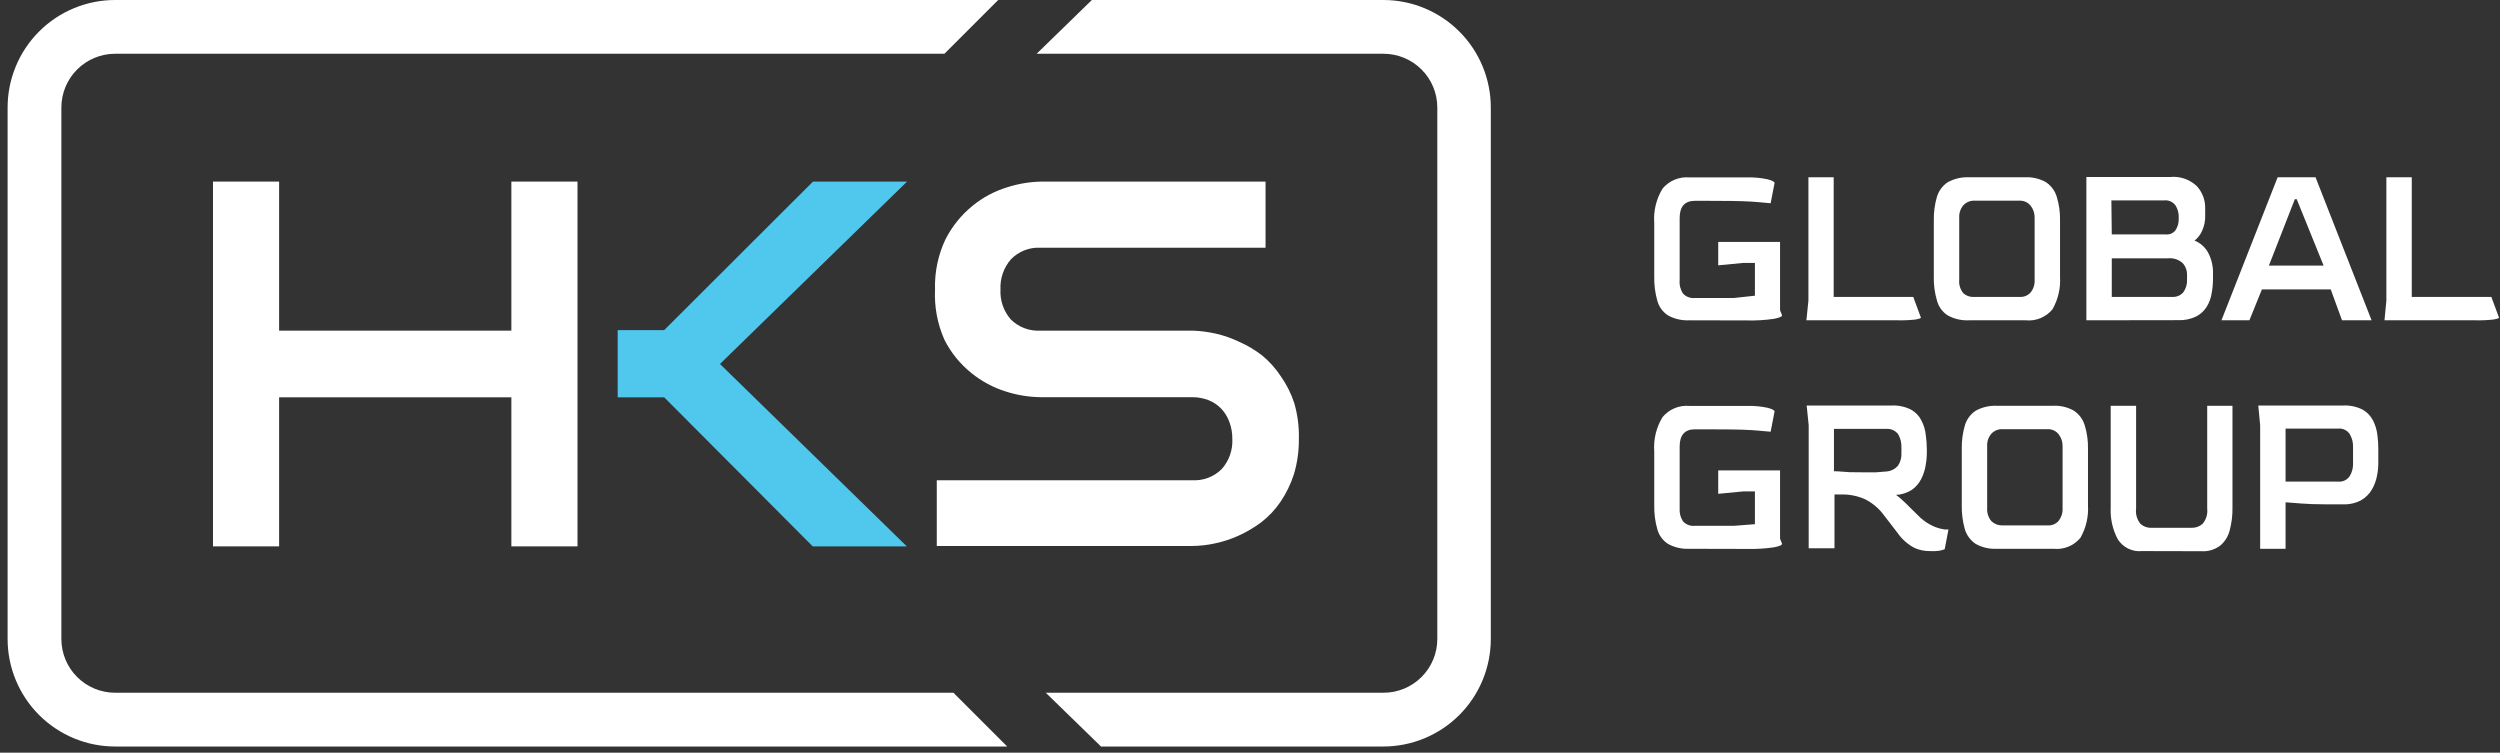 <?xml version="1.0" encoding="UTF-8"?>
<svg xmlns="http://www.w3.org/2000/svg" width="186" height="56" viewBox="0 0 186 56" fill="none">
  <rect x="0" y="0" width="186" height="56" fill="#333333" stroke="none"/>
  <g clip-path="url(#clip0_217_1751)">
    <path d="M20.766 24.6H38.046V13.51H42.966V40.65H38.046V29.56H20.766V40.65H15.846V13.51H20.766V24.6Z" fill="white"></path>
    <path d="M67.466 40.65H60.466L49.416 29.56H45.956V24.56H49.416L60.486 13.51H67.486L53.566 27.08L67.466 40.65Z" fill="#50C8ED"></path>
    <path d="M96.636 32.66C96.645 33.55 96.52 34.437 96.266 35.29C96.031 36.017 95.694 36.707 95.266 37.34C94.875 37.915 94.396 38.425 93.846 38.85C93.32 39.243 92.754 39.578 92.156 39.85C91.59 40.109 90.996 40.303 90.386 40.43C89.831 40.553 89.264 40.617 88.696 40.62H69.696V35.73H88.696C89.1 35.754 89.505 35.693 89.885 35.55C90.264 35.407 90.608 35.185 90.896 34.9C91.442 34.285 91.725 33.481 91.686 32.66C91.69 32.237 91.619 31.818 91.476 31.42C91.345 31.05 91.141 30.71 90.876 30.42C90.612 30.143 90.291 29.924 89.936 29.78C89.541 29.625 89.12 29.547 88.696 29.55H77.406C76.533 29.537 75.667 29.395 74.836 29.13C73.9 28.837 73.028 28.369 72.266 27.75C71.431 27.078 70.749 26.236 70.266 25.28C69.745 24.105 69.505 22.824 69.566 21.54C69.526 20.249 69.793 18.967 70.346 17.8C70.835 16.844 71.515 16 72.346 15.32C73.105 14.697 73.978 14.229 74.916 13.94C75.747 13.671 76.613 13.527 77.486 13.51H94.156V18.43H77.406C77.001 18.409 76.596 18.475 76.218 18.623C75.841 18.772 75.499 18.999 75.216 19.29C74.674 19.911 74.395 20.717 74.436 21.54C74.392 22.36 74.672 23.165 75.216 23.78C75.504 24.061 75.848 24.279 76.225 24.421C76.602 24.562 77.004 24.623 77.406 24.6H88.766C89.332 24.623 89.894 24.697 90.446 24.82C91.058 24.959 91.651 25.167 92.216 25.44C92.814 25.704 93.378 26.04 93.896 26.44C94.438 26.887 94.91 27.413 95.296 28C95.727 28.613 96.064 29.288 96.296 30C96.545 30.864 96.66 31.761 96.636 32.66Z" fill="white"></path>
    <path d="M8.566 51.54C7.505 51.54 6.488 51.119 5.737 50.368C4.987 49.618 4.566 48.601 4.566 47.54V8C4.566 6.939 4.987 5.922 5.737 5.172C6.488 4.421 7.505 4 8.566 4H70.266L74.266 0H8.566C6.444 0 4.409 0.843 2.909 2.343C1.409 3.843 0.566 5.878 0.566 8L0.566 47.54C0.566 49.662 1.409 51.697 2.909 53.197C4.409 54.697 6.444 55.54 8.566 55.54H74.936L70.936 51.54H8.566Z" fill="white"></path>
    <path d="M102.936 0H81.236L77.126 4H102.936C103.997 4 105.014 4.421 105.764 5.172C106.515 5.922 106.936 6.939 106.936 8V47.54C106.936 48.601 106.515 49.618 105.764 50.368C105.014 51.119 103.997 51.54 102.936 51.54H77.806L81.916 55.54H102.916C105.038 55.54 107.073 54.697 108.573 53.197C110.073 51.697 110.916 49.662 110.916 47.54V8C110.916 5.882 110.076 3.85 108.58 2.35C107.084 0.85 105.054 0.005 102.936 0V0Z" fill="white"></path>
    <path d="M125.696 23.83C125.143 23.859 124.592 23.735 124.106 23.47C123.714 23.218 123.429 22.83 123.306 22.38C123.141 21.798 123.063 21.195 123.076 20.59V16.59C123.009 15.693 123.226 14.797 123.696 14.03C123.937 13.74 124.245 13.513 124.594 13.369C124.942 13.224 125.32 13.166 125.696 13.2H129.996C130.503 13.186 131.01 13.233 131.506 13.34C131.856 13.43 132.026 13.52 132.026 13.62L131.736 15.12C131.576 15.12 131.096 15.05 130.306 15C129.516 14.95 128.306 14.94 126.836 14.94H126.106C125.346 14.94 124.966 15.37 124.966 16.22V20.84C124.932 21.192 125.02 21.545 125.216 21.84C125.328 21.961 125.467 22.054 125.621 22.111C125.776 22.169 125.942 22.189 126.106 22.17H126.696H129.006L130.566 22V19.56H129.706L127.836 19.74V18H132.436V23.08L132.586 23.46C132.586 23.56 132.386 23.64 131.986 23.72C131.324 23.817 130.655 23.857 129.986 23.84L125.696 23.83Z" fill="white"></path>
    <path d="M134.396 23.83L134.546 22.38V13.19H136.426V22.09H142.346L142.916 23.63C142.916 23.68 142.786 23.72 142.536 23.77C142.094 23.82 141.65 23.84 141.206 23.83H134.396Z" fill="white"></path>
    <path d="M146.496 23.83C145.946 23.857 145.4 23.733 144.916 23.47C144.524 23.218 144.239 22.829 144.116 22.38C143.942 21.8 143.861 21.195 143.876 20.59V16.41C143.863 15.815 143.941 15.222 144.106 14.65C144.238 14.205 144.521 13.819 144.906 13.56C145.392 13.292 145.942 13.164 146.496 13.19H150.666C151.211 13.161 151.752 13.29 152.226 13.56C152.611 13.819 152.894 14.205 153.026 14.65C153.2 15.22 153.281 15.814 153.266 16.41V20.59C153.319 21.434 153.124 22.275 152.706 23.01C152.467 23.301 152.158 23.529 151.809 23.672C151.46 23.815 151.081 23.869 150.706 23.83H146.496ZM146.906 22.09H150.266C150.42 22.1 150.574 22.075 150.716 22.016C150.858 21.957 150.985 21.866 151.086 21.75C151.296 21.483 151.399 21.148 151.376 20.81V16.19C151.382 15.867 151.276 15.553 151.076 15.3C150.979 15.18 150.855 15.084 150.714 15.02C150.574 14.956 150.42 14.925 150.266 14.93H146.906C146.751 14.923 146.597 14.95 146.454 15.009C146.31 15.068 146.182 15.157 146.076 15.27C145.859 15.526 145.748 15.855 145.766 16.19V20.81C145.73 21.17 145.838 21.529 146.066 21.81C146.179 21.912 146.312 21.989 146.457 22.037C146.601 22.085 146.754 22.103 146.906 22.09Z" fill="white"></path>
    <path d="M155.226 23.83V13.17H161.446C161.809 13.132 162.175 13.173 162.521 13.29C162.866 13.408 163.182 13.599 163.446 13.85C163.855 14.297 164.077 14.884 164.066 15.49V16C164.084 16.421 163.998 16.84 163.816 17.22C163.691 17.486 163.506 17.719 163.276 17.9C163.7 18.07 164.053 18.381 164.276 18.78C164.545 19.283 164.673 19.85 164.646 20.42V20.74C164.647 21.106 164.614 21.471 164.546 21.83C164.49 22.185 164.365 22.525 164.176 22.83C163.983 23.137 163.71 23.386 163.386 23.55C162.974 23.746 162.521 23.838 162.066 23.82L155.226 23.83ZM157.116 17.44H161.116C161.256 17.458 161.398 17.439 161.527 17.384C161.657 17.33 161.771 17.242 161.856 17.13C162.021 16.882 162.105 16.588 162.096 16.29V16.1C162.096 15.817 162.016 15.54 161.866 15.3C161.773 15.163 161.645 15.055 161.495 14.986C161.346 14.917 161.18 14.891 161.016 14.91H157.086L157.116 17.44ZM157.116 22.09H161.616C161.769 22.1 161.923 22.075 162.066 22.016C162.208 21.957 162.335 21.866 162.436 21.75C162.633 21.478 162.732 21.146 162.716 20.81V20.48C162.73 20.145 162.612 19.818 162.386 19.57C162.239 19.439 162.066 19.34 161.878 19.279C161.69 19.219 161.492 19.199 161.296 19.22H157.116V22.09Z" fill="white"></path>
    <path d="M165.276 23.83L169.456 13.19H172.276L176.446 23.83H174.246L173.406 21.53H168.286L167.356 23.83H165.276ZM168.806 19.76H172.876L170.876 14.82H170.736L168.806 19.76Z" fill="white"></path>
    <path d="M177.406 23.83L177.546 22.38V13.19H179.436V22.09H185.356L185.926 23.63C185.926 23.68 185.796 23.72 185.536 23.77C185.095 23.82 184.65 23.84 184.206 23.83H177.406Z" fill="white"></path>
    <path d="M125.696 40.83C125.143 40.859 124.592 40.734 124.106 40.47C123.714 40.218 123.429 39.83 123.306 39.38C123.141 38.798 123.063 38.195 123.076 37.59V33.59C123.009 32.693 123.226 31.797 123.696 31.03C123.937 30.74 124.245 30.513 124.594 30.369C124.942 30.224 125.32 30.166 125.696 30.2H129.996C130.503 30.186 131.01 30.233 131.506 30.34C131.856 30.43 132.026 30.52 132.026 30.62L131.736 32.12C131.576 32.12 131.096 32.05 130.306 32C129.516 31.95 128.306 31.94 126.836 31.94H126.106C125.346 31.94 124.966 32.37 124.966 33.22V37.84C124.943 38.175 125.031 38.509 125.216 38.79C125.328 38.911 125.467 39.004 125.621 39.061C125.776 39.119 125.942 39.139 126.106 39.12H126.696H129.006L130.566 39V36.56H129.706L127.836 36.74V35H132.436V40.08L132.586 40.46C132.586 40.56 132.386 40.64 131.986 40.72C131.324 40.817 130.655 40.857 129.986 40.84L125.696 40.83Z" fill="white"></path>
    <path d="M143.566 41C143.181 41.003 142.799 40.925 142.446 40.77C141.943 40.507 141.51 40.126 141.186 39.66L140.186 38.36C139.827 37.864 139.358 37.457 138.816 37.17C138.228 36.896 137.584 36.766 136.936 36.79H136.486V40.79H134.566V31.64L134.416 30.17H140.756C141.251 30.149 141.744 30.256 142.186 30.48C142.519 30.665 142.788 30.948 142.956 31.29C143.126 31.617 143.235 31.973 143.276 32.34C143.326 32.695 143.353 33.052 143.356 33.41V33.76C143.353 34.056 143.323 34.35 143.266 34.64C143.208 34.989 143.097 35.326 142.936 35.64C142.774 35.959 142.538 36.233 142.246 36.44C141.894 36.67 141.486 36.801 141.066 36.82C141.233 36.937 141.39 37.068 141.536 37.21C141.726 37.38 141.926 37.57 142.126 37.78L142.696 38.34C142.82 38.47 142.953 38.591 143.096 38.7C143.373 38.916 143.679 39.091 144.006 39.22C144.219 39.302 144.44 39.359 144.666 39.39H144.966L144.686 40.86C144.547 40.915 144.403 40.955 144.256 40.98C144.027 41.008 143.796 41.015 143.566 41ZM138.566 35.14C138.926 35.14 139.246 35.14 139.566 35.14L140.336 35.08C140.505 35.069 140.67 35.025 140.821 34.95C140.972 34.874 141.106 34.769 141.216 34.64C141.395 34.368 141.482 34.045 141.466 33.72V33.31C141.482 32.961 141.399 32.614 141.226 32.31C141.125 32.175 140.991 32.067 140.838 31.997C140.684 31.927 140.515 31.897 140.346 31.91H136.446V35.06C136.866 35.06 137.256 35.12 137.606 35.13L138.566 35.14Z" fill="white"></path>
    <path d="M148.566 40.83C148.019 40.858 147.476 40.734 146.996 40.47C146.607 40.212 146.321 39.827 146.186 39.38C146.021 38.798 145.943 38.195 145.956 37.59V33.41C145.943 32.815 146.021 32.221 146.186 31.65C146.318 31.205 146.601 30.819 146.986 30.56C147.469 30.294 148.015 30.166 148.566 30.19H152.746C153.291 30.161 153.832 30.29 154.306 30.56C154.691 30.819 154.974 31.205 155.106 31.65C155.28 32.22 155.361 32.814 155.346 33.41V37.59C155.398 38.434 155.204 39.275 154.786 40.01C154.546 40.301 154.238 40.529 153.889 40.672C153.54 40.815 153.161 40.869 152.786 40.83H148.566ZM148.986 39.09H152.346C152.5 39.1 152.654 39.075 152.796 39.016C152.938 38.957 153.065 38.866 153.166 38.75C153.371 38.481 153.474 38.148 153.456 37.81V33.19C153.462 32.867 153.356 32.553 153.156 32.3C153.059 32.18 152.935 32.084 152.794 32.02C152.654 31.956 152.5 31.925 152.346 31.93H148.986C148.831 31.923 148.677 31.95 148.534 32.009C148.39 32.068 148.261 32.157 148.156 32.27C147.939 32.526 147.828 32.855 147.846 33.19V37.81C147.823 38.153 147.93 38.492 148.146 38.76C148.249 38.864 148.372 38.947 148.508 39.004C148.644 39.061 148.789 39.09 148.936 39.09H148.986Z" fill="white"></path>
    <path d="M159.366 41C159.011 41.036 158.653 40.972 158.333 40.815C158.013 40.657 157.744 40.413 157.556 40.11C157.176 39.387 156.996 38.576 157.036 37.76V30.19H158.926V37.84C158.9 38.042 158.916 38.248 158.973 38.444C159.029 38.64 159.126 38.823 159.256 38.98C159.478 39.178 159.769 39.282 160.066 39.27H163.066C163.359 39.275 163.644 39.172 163.866 38.98C164 38.825 164.101 38.643 164.161 38.447C164.221 38.251 164.24 38.044 164.216 37.84V30.19H166.096V37.77C166.106 38.344 166.035 38.916 165.886 39.47C165.773 39.912 165.525 40.307 165.176 40.6C164.776 40.896 164.283 41.042 163.786 41.01L159.366 41Z" fill="white"></path>
    <path d="M168.156 40.83V31.64L168.016 30.17H174.346C174.845 30.148 175.341 30.254 175.786 30.48C176.117 30.668 176.385 30.95 176.556 31.29C176.722 31.619 176.83 31.974 176.876 32.34C176.923 32.695 176.946 33.052 176.946 33.41V34.48C176.944 34.792 176.911 35.104 176.846 35.41C176.78 35.762 176.654 36.1 176.476 36.41C176.288 36.736 176.02 37.008 175.696 37.2C175.284 37.428 174.817 37.539 174.346 37.52H172.886C172.286 37.52 171.726 37.5 171.206 37.46L170.046 37.37V40.83H168.156ZM170.046 35.83H173.936C174.105 35.85 174.277 35.824 174.432 35.753C174.587 35.683 174.72 35.571 174.816 35.43C175.001 35.13 175.088 34.781 175.066 34.43V33.29C175.084 32.939 174.997 32.591 174.816 32.29C174.722 32.15 174.59 32.038 174.437 31.968C174.284 31.897 174.114 31.87 173.946 31.89H170.046V35.83Z" fill="white"></path>
  </g>
  <defs>
    <clipPath id="clip0_217_1751">
      <rect width="185.36" height="55.54" fill="white" transform="translate(0.566)"></rect>
    </clipPath>
  </defs>
</svg>
